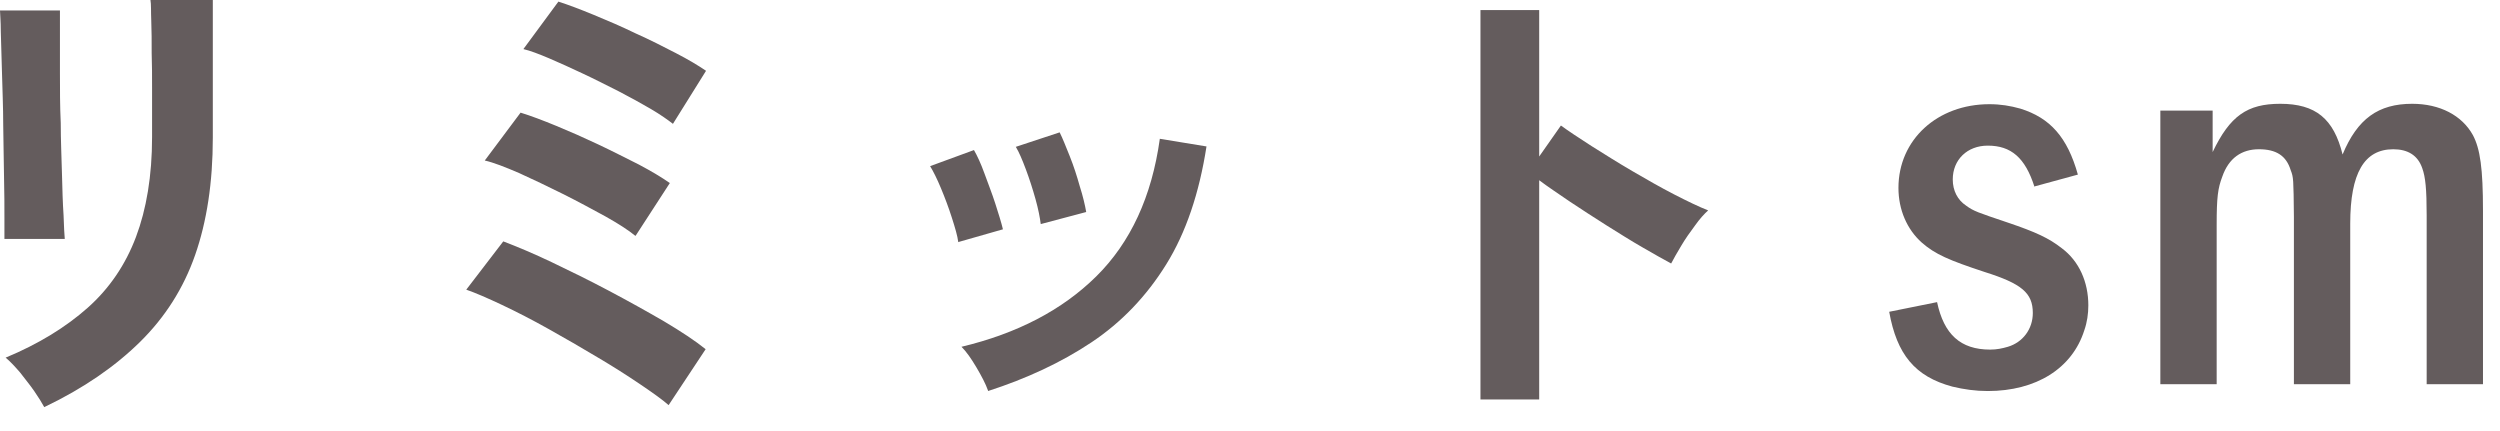 <svg width="87" height="15" viewBox="0 0 87 15" fill="none" xmlns="http://www.w3.org/2000/svg">
<g clip-path="url(#clip0_108_2594)">
<path d="M0.154 8.344C0.154 8.246 0.154 7.994 0.154 7.602C0.154 7.21 0.154 6.72 0.14 6.146C0.126 5.572 0.126 4.97 0.112 4.354C0.112 3.724 0.084 3.122 0.07 2.562C0.056 1.988 0.042 1.512 0.028 1.106C0.028 0.714 0 0.462 0 0.364H2.086V1.134C2.086 1.526 2.086 2.002 2.086 2.548C2.086 3.108 2.086 3.682 2.114 4.284C2.114 4.886 2.142 5.474 2.156 6.034C2.17 6.594 2.184 7.084 2.212 7.49C2.226 7.896 2.24 8.176 2.254 8.316H0.154V8.344ZM1.54 14.168C1.456 14.014 1.344 13.832 1.19 13.608C1.036 13.384 0.868 13.188 0.7 12.964C0.518 12.754 0.35 12.572 0.196 12.446C1.344 11.97 2.296 11.382 3.052 10.71C3.808 10.038 4.368 9.212 4.732 8.246C5.096 7.28 5.292 6.118 5.292 4.774V4.004C5.292 3.752 5.292 3.444 5.292 3.052C5.292 2.66 5.292 2.254 5.278 1.848C5.278 1.428 5.278 1.064 5.264 0.728C5.25 0.392 5.264 0.154 5.236 0H7.406V4.788C7.406 6.356 7.196 7.714 6.79 8.876C6.384 10.038 5.74 11.046 4.872 11.9C4.004 12.754 2.912 13.51 1.568 14.154L1.54 14.168Z" fill="#645C5D"/>
<path d="M23.268 14.098C23.044 13.902 22.708 13.664 22.274 13.37C21.84 13.076 21.336 12.754 20.79 12.432C20.23 12.096 19.67 11.774 19.096 11.452C18.522 11.13 17.976 10.85 17.472 10.612C16.968 10.374 16.548 10.192 16.226 10.08L17.514 8.4C17.99 8.582 18.564 8.82 19.208 9.128C19.852 9.436 20.51 9.758 21.196 10.122C21.882 10.486 22.512 10.836 23.114 11.186C23.702 11.536 24.192 11.858 24.556 12.152L23.268 14.098ZM22.106 8.204C21.868 8.008 21.518 7.784 21.07 7.532C20.608 7.28 20.118 7.014 19.586 6.748C19.054 6.482 18.55 6.244 18.06 6.02C17.57 5.81 17.178 5.656 16.87 5.586L18.116 3.92C18.48 4.032 18.886 4.186 19.362 4.382C19.838 4.578 20.314 4.788 20.818 5.026C21.322 5.264 21.784 5.502 22.232 5.726C22.68 5.964 23.03 6.174 23.31 6.37L22.12 8.204H22.106ZM23.422 4.312C23.24 4.172 22.988 3.99 22.652 3.794C22.316 3.598 21.938 3.388 21.532 3.178C21.112 2.968 20.706 2.758 20.286 2.562C19.866 2.366 19.474 2.184 19.11 2.03C18.746 1.876 18.452 1.764 18.214 1.708L19.432 0.056C19.782 0.168 20.188 0.322 20.664 0.518C21.14 0.714 21.63 0.924 22.12 1.162C22.624 1.386 23.086 1.624 23.52 1.848C23.954 2.072 24.304 2.282 24.57 2.464L23.408 4.326L23.422 4.312Z" fill="#645C5D"/>
<path d="M33.348 8.428C33.32 8.204 33.236 7.924 33.124 7.574C33.012 7.224 32.886 6.888 32.746 6.552C32.606 6.216 32.48 5.964 32.368 5.782L33.894 5.222C34.006 5.418 34.132 5.684 34.258 6.034C34.384 6.384 34.524 6.734 34.636 7.084C34.748 7.434 34.846 7.742 34.902 7.98L33.334 8.428H33.348ZM34.384 13.594C34.3 13.356 34.16 13.09 33.978 12.782C33.796 12.474 33.628 12.236 33.46 12.068C35.392 11.606 36.96 10.794 38.15 9.618C39.34 8.442 40.082 6.846 40.362 4.83L41.986 5.096C41.734 6.72 41.272 8.092 40.586 9.198C39.9 10.304 39.032 11.214 37.982 11.914C36.932 12.614 35.728 13.174 34.384 13.608V13.594ZM36.218 7.798C36.19 7.574 36.134 7.28 36.036 6.93C35.938 6.58 35.826 6.23 35.7 5.894C35.574 5.558 35.462 5.292 35.35 5.11L36.876 4.606C36.974 4.802 37.086 5.082 37.226 5.432C37.366 5.782 37.478 6.132 37.576 6.482C37.688 6.832 37.758 7.14 37.8 7.378L36.218 7.798Z" fill="#645C5D"/>
<path d="M51.52 13.888V0.35H53.564V5.446L54.32 4.368C54.586 4.564 54.95 4.802 55.384 5.082C55.832 5.362 56.294 5.656 56.798 5.95C57.302 6.244 57.792 6.524 58.254 6.762C58.716 7 59.122 7.196 59.444 7.322C59.304 7.448 59.15 7.616 58.982 7.854C58.814 8.078 58.646 8.316 58.506 8.554C58.366 8.792 58.24 9.002 58.156 9.17C57.89 9.03 57.554 8.834 57.162 8.61C56.77 8.386 56.35 8.12 55.902 7.84C55.454 7.56 55.034 7.28 54.628 7.014C54.222 6.734 53.858 6.496 53.564 6.272V13.902H51.52V13.888Z" fill="#645C5D"/>
<path d="M70.798 6.496C70.476 5.488 69.986 5.068 69.174 5.068C68.46 5.068 67.956 5.558 67.956 6.244C67.956 6.636 68.124 6.958 68.418 7.154C68.684 7.35 68.824 7.392 69.86 7.742C70.854 8.078 71.302 8.288 71.75 8.638C72.352 9.086 72.674 9.814 72.674 10.626C72.674 10.92 72.632 11.214 72.534 11.494C72.114 12.824 70.854 13.608 69.174 13.608C68.754 13.608 68.348 13.552 67.942 13.454C66.64 13.104 66.01 12.334 65.744 10.85L67.41 10.514C67.648 11.634 68.222 12.166 69.258 12.166C69.496 12.166 69.678 12.124 69.874 12.068C70.392 11.914 70.742 11.452 70.742 10.892C70.742 10.192 70.35 9.87 69.062 9.464C67.83 9.058 67.34 8.848 66.878 8.442C66.36 7.98 66.066 7.294 66.066 6.538C66.066 4.858 67.424 3.626 69.23 3.626C69.622 3.626 69.958 3.682 70.308 3.78C71.344 4.102 71.946 4.774 72.31 6.076L70.77 6.496H70.798Z" fill="#645C5D"/>
<path d="M77 3.85V5.292C77.602 4.032 78.204 3.612 79.352 3.612C80.584 3.612 81.214 4.13 81.522 5.376C82.04 4.13 82.768 3.612 83.944 3.612C84.91 3.612 85.68 4.018 86.058 4.704C86.31 5.18 86.408 5.866 86.408 7.336V13.37H84.448V7.49C84.448 6.58 84.406 6.16 84.294 5.852C84.14 5.404 83.79 5.194 83.286 5.194C82.278 5.194 81.788 6.02 81.788 7.784V13.37H79.828V7.546C79.814 6.216 79.814 6.174 79.716 5.922C79.562 5.418 79.212 5.194 78.61 5.194C78.008 5.194 77.56 5.502 77.336 6.146C77.182 6.552 77.14 6.86 77.14 7.826V13.37H75.18V3.85H76.986H77Z" fill="#645C5D"/>
</g>
<defs>
<clipPath id="clip0_108_2594">
<rect width="86.436" height="14.168" fill="white"/>
</clipPath>
</defs>
</svg>
